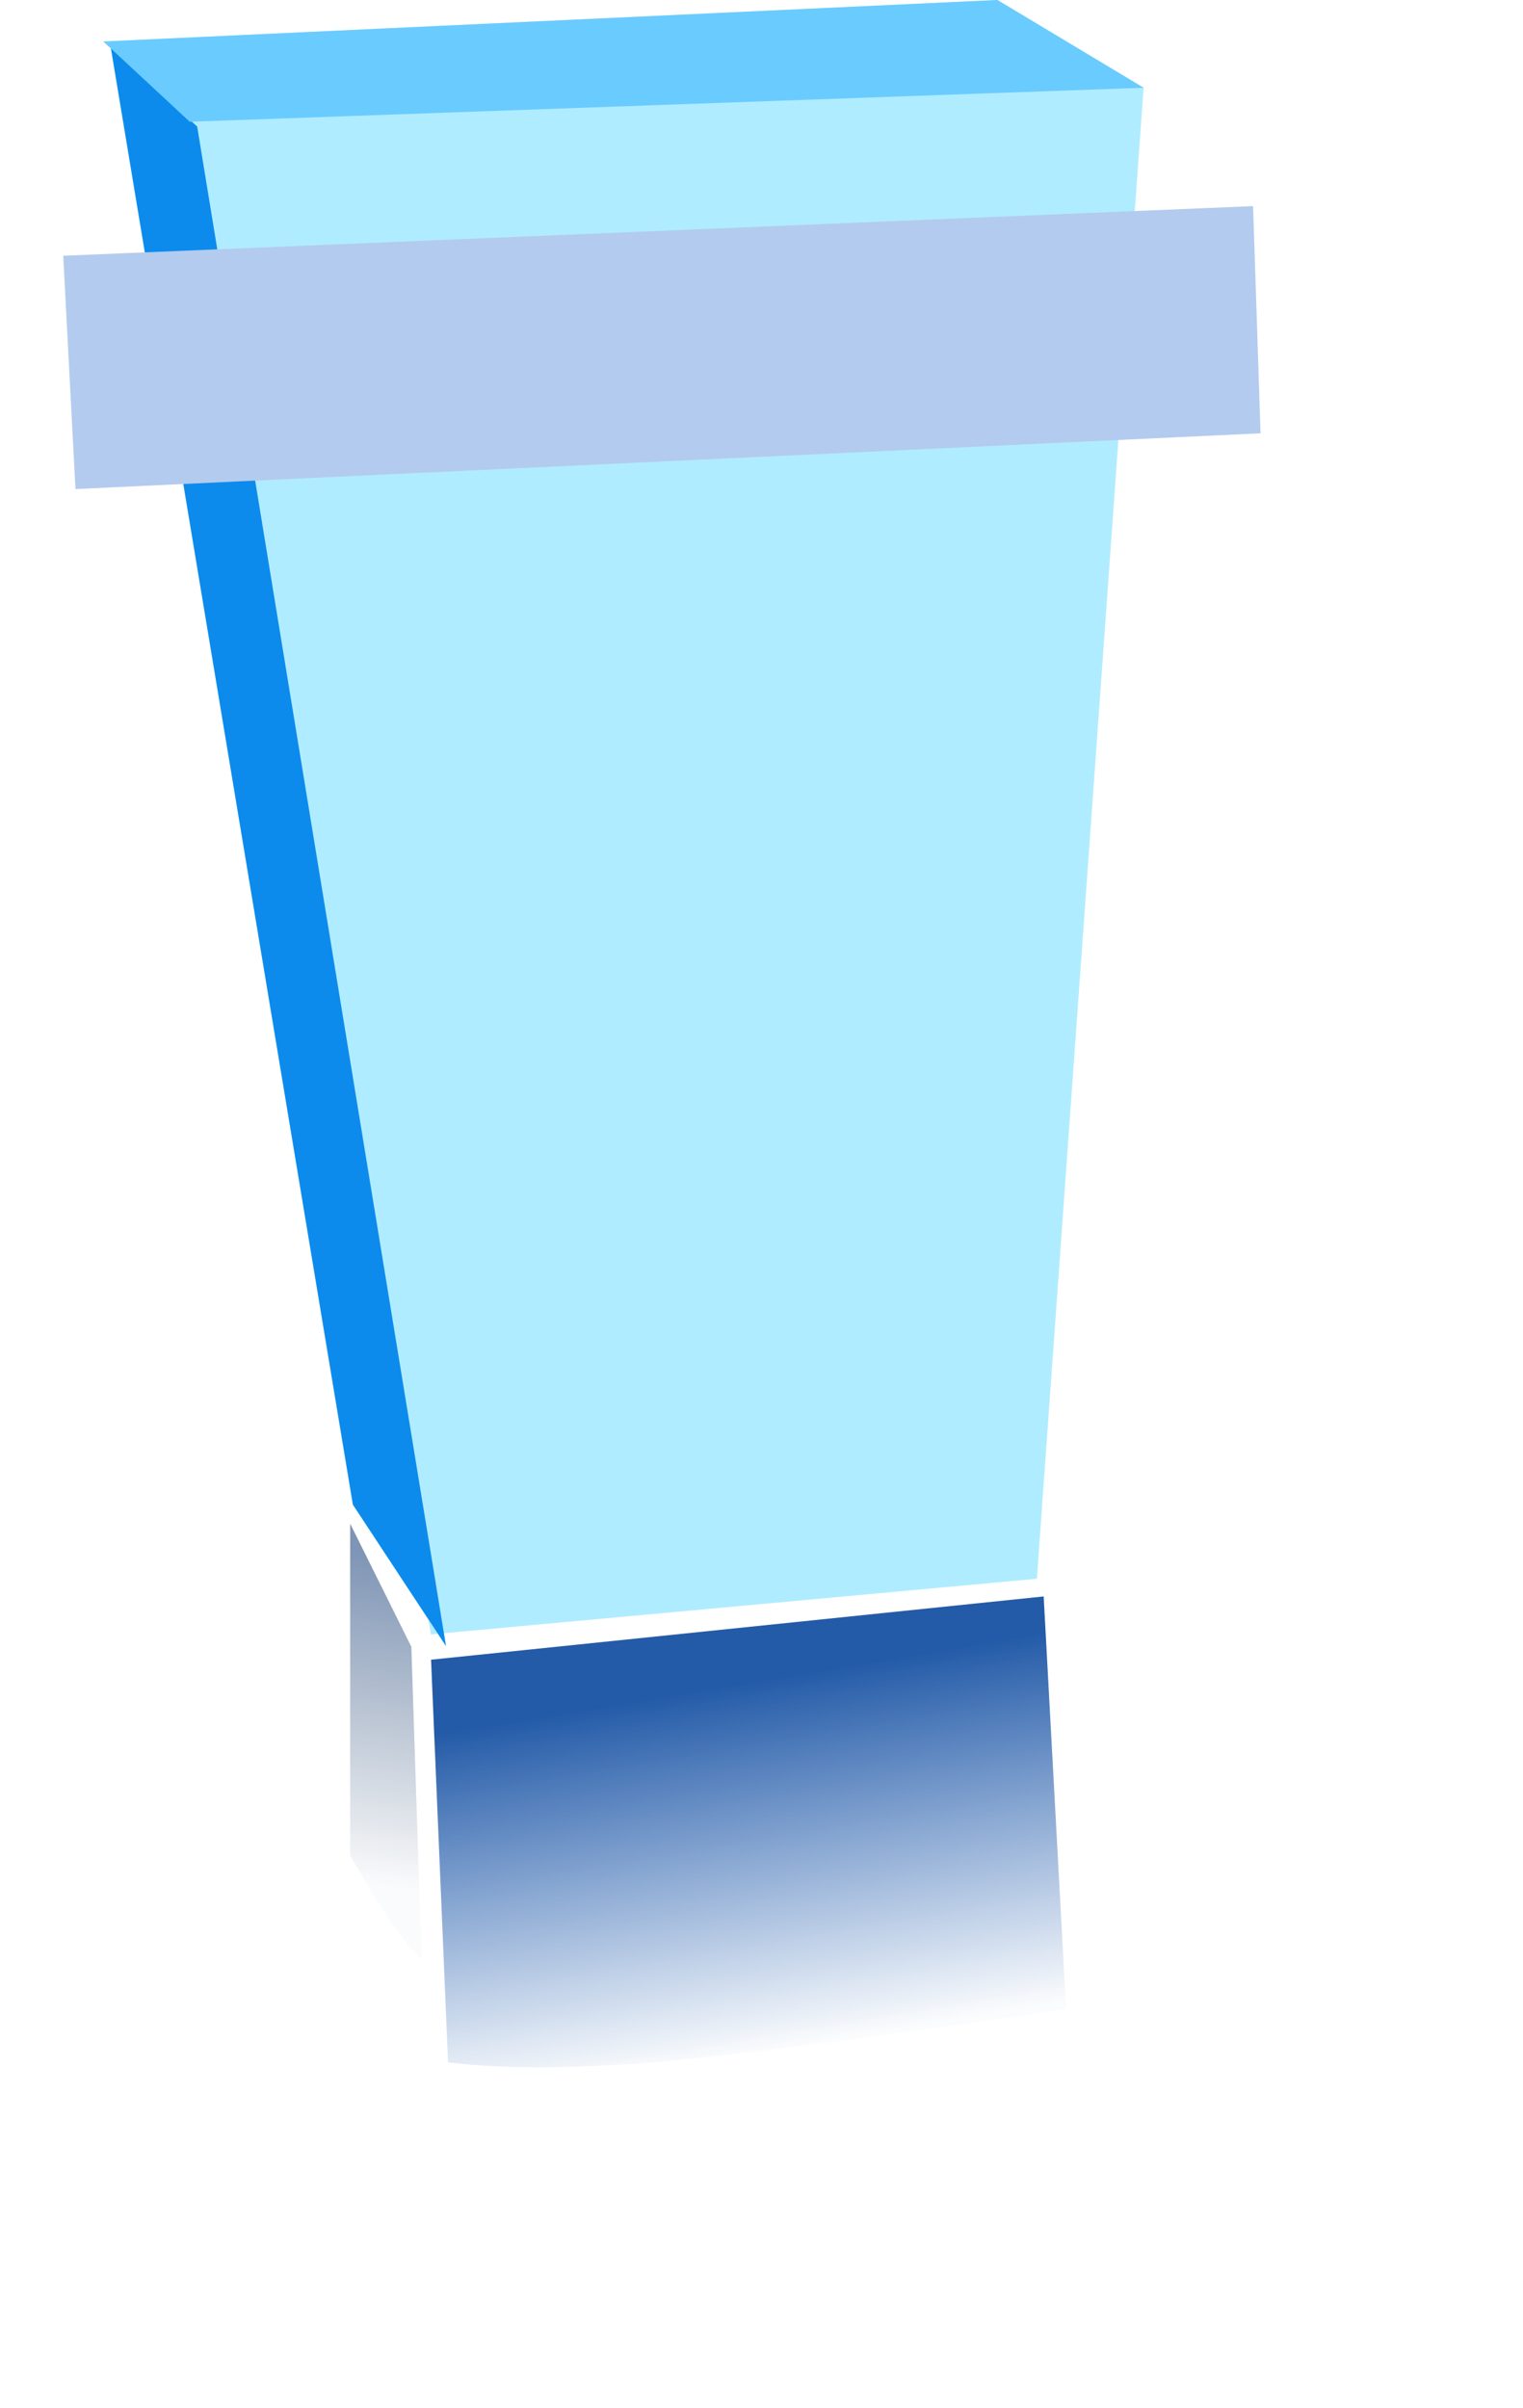 <?xml version="1.0" encoding="utf-8"?><svg id="alfaAtril2" image-rendering="auto" baseProfile="basic" version="1.1" x="0px" y="0px" width="112" height="177" xmlns="http://www.w3.org/2000/svg" xmlns:xlink="http://www.w3.org/1999/xlink"><defs><linearGradient id="Gradient_1" gradientUnits="userSpaceOnUse" x1="12.462" y1="136.525" x2="15.737" y2="112.574" spreadMethod="pad"><stop offset="0%" stop-color="#12315D" stop-opacity=".019"/><stop offset="100%" stop-color="#153E79" stop-opacity=".549"/></linearGradient><linearGradient id="Gradient_2" gradientUnits="userSpaceOnUse" x1="54.825" y1="151.037" x2="50.375" y2="124.462" spreadMethod="pad"><stop offset="0%" stop-color="#245FB1" stop-opacity=".019"/><stop offset="100%" stop-color="#245BA8"/></linearGradient></defs><g id="mcAtriles02_DEF" overflow="visible"><path fill="url(#Gradient_1)" stroke="none" d="M31 144L30.25 121.05 25.75 112 25.75 136.4Q29.2 142.4 31 144Z"/><path fill="url(#Gradient_2)" stroke="none" d="M74.95 148.2Q76.8 147.9 78.4 147.7L76.75 117.35 31.7 122 32.95 151.6Q39.6 152.4 49.6 151.45 57.2 150.75 74.95 148.2Z"/><path fill="#B0ECFF" stroke="none" d="M7.6 3.05L8.15 3.55 25.95 110.6 31.5 119.05 31.7 120.15 32.2 120.1 32.8 121 32.65 120.05 76.25 116.05 84.1 6.45 73.35 0 7.6 3.05M14.15 9L14.1 8.95 14.15 8.95 14.15 9Z"/><path fill="#0C8BED" stroke="none" d="M14.5 9.3L8.15 3.5 25.95 110.6 32.8 121 14.5 9.3Z"/><path fill="#6ACBFF" stroke="none" d="M7.6 3.05L13.95 8.95 84.1 6.45 73.35 0 7.6 3.05Z"/><path fill="#B3CBEE" stroke="none" d="M92.7 31.85L92.15 15.15 4.65 18.8 5.55 35.95 92.7 31.85Z"/></g></svg>